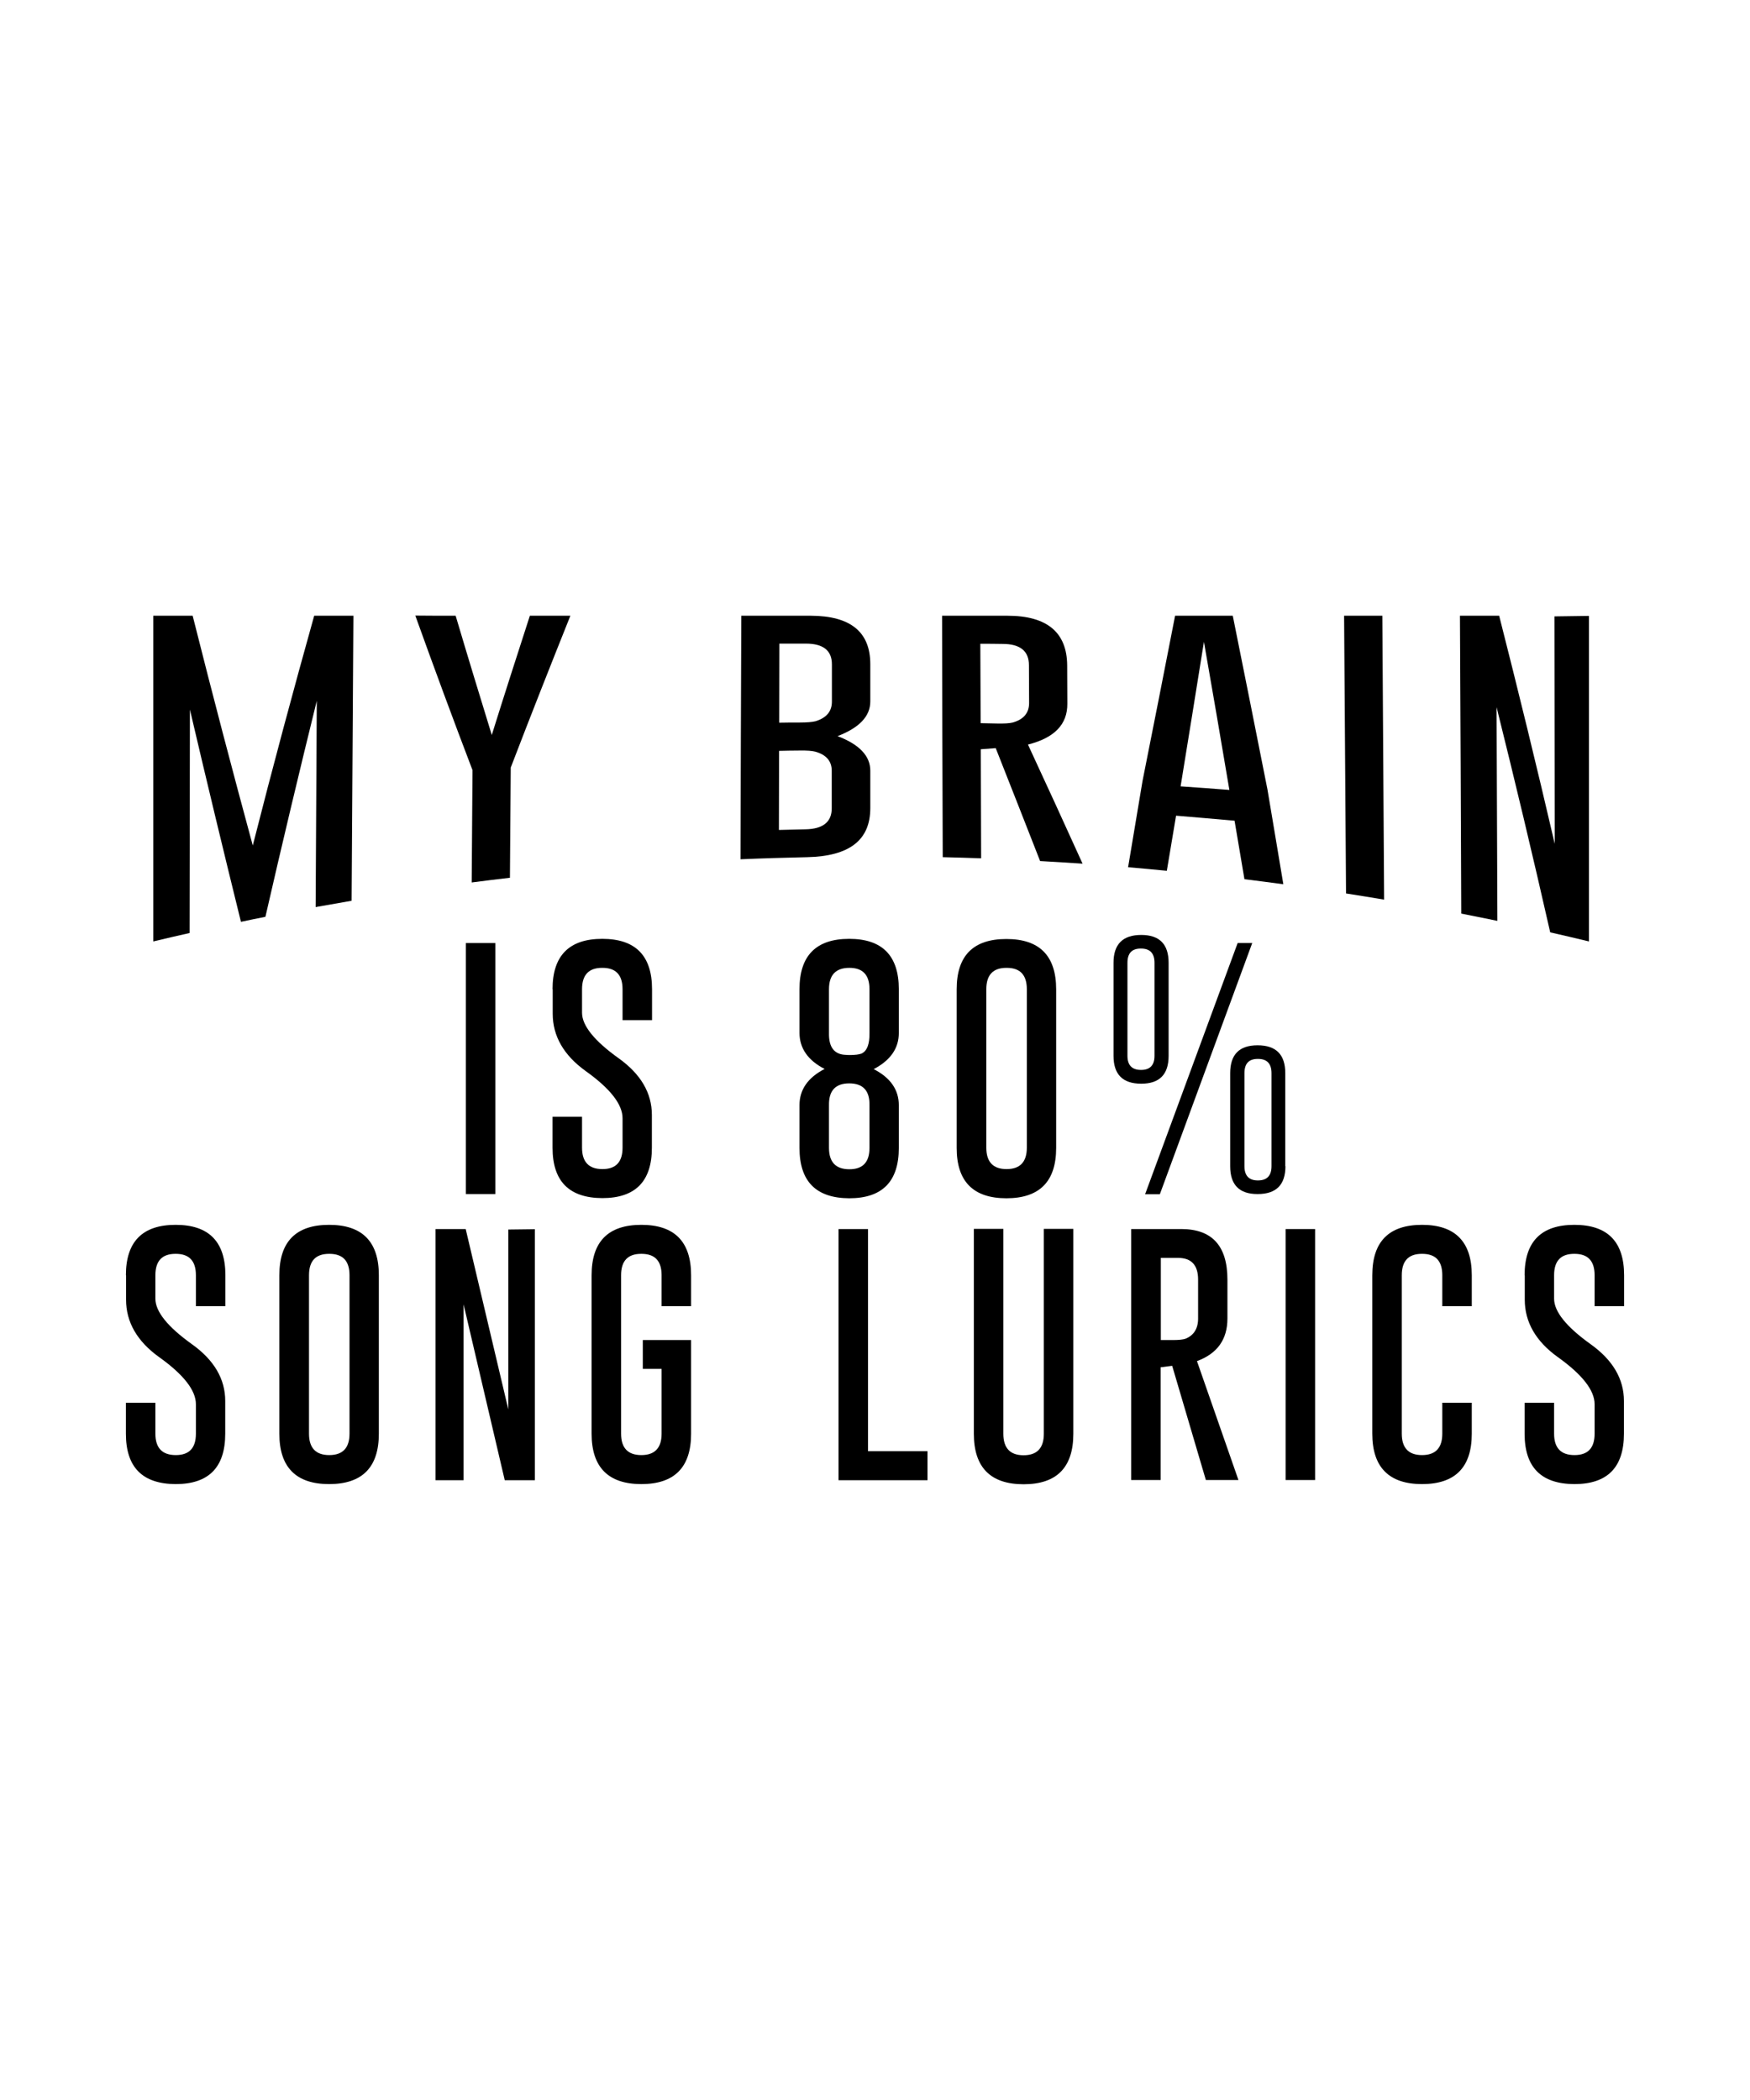 <?xml version="1.0" encoding="utf-8"?>
<!-- Generator: Adobe Illustrator 18.0.0, SVG Export Plug-In . SVG Version: 6.00 Build 0)  -->
<!DOCTYPE svg PUBLIC "-//W3C//DTD SVG 1.1//EN" "http://www.w3.org/Graphics/SVG/1.1/DTD/svg11.dtd">
<svg version="1.1" id="Layer_1" xmlns="http://www.w3.org/2000/svg" xmlns:xlink="http://www.w3.org/1999/xlink" x="0px" y="0px"
	 viewBox="0 0 1080 1296" enable-background="new 0 0 1080 1296" xml:space="preserve">
<g>
	<g>
		<path d="M156,521.8c12.5-49.2,25.2-96.4,37.9-141.8c8.1,0,16.1,0,24.2,0c-0.4,58.6-0.7,117.2-1.1,175.9
			c-7.4,1.3-14.8,2.6-22.2,3.9c0.2-42.4,0.5-84.9,0.7-127.3c-10.6,43-21.2,87.4-31.7,133.3c-5,1-10.1,2-15.1,3.1
			c-10.4-42.1-20.9-85.7-31.5-131c-0.1,46-0.1,92-0.2,137.9c-7.5,1.7-14.9,3.4-22.4,5.2c0-67,0-134,0-201c8.1,0,16.2,0,24.3,0
			C131.3,429.3,143.7,476.5,156,521.8z"/>
		<path d="M281.2,380c7.4,25,14.9,49.5,22.3,73.6c7.8-25,15.7-49.5,23.5-73.6c8.3,0,16.7,0,25,0c-12.2,30.5-24.5,61.6-36.8,93.7
			c-0.2,22.7-0.3,45.4-0.5,68c-7.9,0.9-15.7,1.9-23.6,2.9c0.2-23.1,0.3-46.2,0.5-69.3c-11.8-30.9-23.5-62.6-35.3-95.4
			C264.6,380,272.9,380,281.2,380z"/>
		<path d="M457.5,380c14.3,0,28.6,0,43,0c24.4,0.1,36.6,10,36.6,29.9c0,7.7,0,15.3,0,23c0,9.1-6.7,16.2-20.2,21.4
			c13.4,5.1,20.2,12.2,20.2,21.3c0,7.7,0,15.4,0,23.1c0,19.9-13,29.7-38.9,30.3c-13.7,0.3-27.5,0.7-41.2,1.3
			C457.1,480.2,457.3,430.1,457.5,380z M481,397.2c0,16.3-0.1,32.6-0.1,48.8c4.2-0.1,8.4-0.1,12.6-0.1c4.6,0,7.8-0.3,9.8-0.8
			c6.8-2.1,10.1-6.1,10.1-12.1c0-7.7,0-15.4,0-23c0-8.6-5.4-12.8-16.1-12.8C491.9,397.2,486.4,397.2,481,397.2z M480.8,463.4
			c0,16.3-0.1,32.6-0.1,48.8c5.5-0.1,10.9-0.3,16.4-0.4c10.8-0.2,16.2-4.5,16.2-13c0-7.7,0-15.4,0-23.1c0-6-3.4-9.9-10.1-11.8
			c-1.9-0.5-5.2-0.8-9.8-0.7C489.2,463.2,485,463.3,480.8,463.4z"/>
		<path d="M581.4,380c13.5,0,26.9,0,40.4,0c24.4,0,36.7,10.3,36.8,30.7c0,7.9,0.1,15.7,0.1,23.6c0.1,12.8-8,21.1-24.3,25.2
			c11.2,24.1,22.4,48.6,33.7,73.5c-8.7-0.6-17.4-1.1-26.2-1.6c-9.2-23.5-18.3-46.7-27.4-69.7c-3.1,0.2-6.1,0.5-9.2,0.7
			c0.1,22.4,0.1,44.9,0.2,67.3c-7.9-0.3-15.8-0.5-23.7-0.7C581.6,479.4,581.5,429.7,581.4,380z M605,397.3c0.1,16.3,0.1,32.6,0.2,49
			c3.3,0.1,6.7,0.1,10,0.2c4.6,0.1,7.8-0.1,9.8-0.6c6.7-1.9,10.1-5.9,10.1-12c0-7.8-0.1-15.6-0.1-23.4c0-8.7-5.4-13.1-16.2-13.1
			C614.2,397.3,609.6,397.3,605,397.3z"/>
		<path d="M782.2,487.2c3.3,19.4,6.5,38.9,9.8,58.5c-8-1.1-16-2.1-24-3.1c-2-12.1-4.1-24.1-6.1-36.1c-12-1.1-24.1-2.1-36.1-3.1
			c-1.9,11.4-3.8,22.7-5.7,34c-8-0.8-15.9-1.5-23.9-2.2c3-17.7,5.9-35.4,8.9-53.2c6.7-33.6,13.4-67.6,20.1-102c11.9,0,23.7,0,35.6,0
			C767.9,415.2,775,450.9,782.2,487.2z M758.7,487.5c-5.2-30.8-10.4-61.3-15.7-91.4c-4.8,30-9.6,59.8-14.4,89.2
			C738.7,486,748.7,486.7,758.7,487.5z"/>
		<path d="M829.5,380c7.9,0,15.7,0,23.6,0c0.4,58.4,0.7,116.8,1.1,175.2c-7.8-1.3-15.7-2.6-23.5-3.8
			C830.3,494.2,829.9,437.1,829.5,380z"/>
		<path d="M901,380c8.1,0,16.1,0,24.2,0c11.5,45.2,23,92.1,34.3,140.8c-0.1-46.8-0.1-93.6-0.2-140.4c7.1-0.1,14.2-0.2,21.3-0.3
			c0,67,0,133.9,0,200.9c-7.9-1.9-15.9-3.8-23.9-5.6c-10.9-48.1-22-94.4-33.1-139c0.2,44,0.3,88,0.5,131.9c-7.4-1.5-14.8-3-22.3-4.5
			C901.6,502.6,901.3,441.3,901,380z"/>
	</g>
	<g>
		<path d="M287.5,582h18.2v154.9h-18.2V582z"/>
		<path d="M341,610.5c0-20.7,10.2-31.1,30.7-31.1s30.7,10.4,30.7,31.1v19.1h-18.2v-19.1c0-8.8-4.1-13.2-12.4-13.2h-0.2
			c-8.3,0-12.4,4.4-12.4,13.2v14.5c0,7.9,7.5,17.3,22.6,28.1c13.7,9.8,20.5,21.5,20.5,35v20.2c0,20.8-10.2,31.1-30.6,31.1
			c-20.5-0.1-30.7-10.4-30.7-31.1v-19.1h18.2v19.1c0,8.8,4.2,13.2,12.6,13.2c8.3,0,12.4-4.4,12.4-13.2v-18.2c0-8.5-7.5-18.2-22.6-29
			c-13.7-9.8-20.5-21.7-20.5-35.5V610.5z"/>
		<path d="M493.4,610.5c0-20.7,10.2-31.1,30.7-31.1c20.4,0,30.6,10.4,30.6,31.1v27c0,9.5-5.2,16.9-15.5,22.3
			c10.3,5.3,15.5,12.7,15.5,22.3v26.3c0,20.8-10.2,31.1-30.6,31.1c-20.5-0.1-30.7-10.4-30.7-31.1V682c0-9.5,5.2-17,15.5-22.3
			c-10.3-5.3-15.5-12.8-15.5-22.3V610.5z M511.6,637.5c-0.2,8.8,3.3,13.3,10.4,13.5c0.8,0.1,1.7,0.1,2.5,0.1c3.2,0,5.6-0.3,7.2-0.9
			c3.4-1.6,5-5.8,4.9-12.7v-27c0-8.8-4.1-13.2-12.4-13.2c-8.4,0-12.6,4.4-12.6,13.2V637.5z M511.6,708.4c0,8.8,4.2,13.2,12.6,13.2
			c8.3,0,12.4-4.4,12.4-13.2v-26.2c0.2-9.1-4-13.6-12.5-13.6s-12.7,4.5-12.5,13.6V708.4z"/>
		<path d="M651.8,708.4c0,20.7-10.2,31.1-30.7,31.1s-30.7-10.4-30.7-31.1v-97.8c0-20.8,10.2-31.1,30.7-31.1s30.7,10.4,30.7,31.1
			V708.4z M633.7,610.5c0-8.8-4.1-13.2-12.4-13.2h-0.2c-8.3,0-12.4,4.4-12.4,13.2v97.8c0,8.8,4.2,13.2,12.5,13.2s12.5-4.4,12.5-13.2
			V610.5z"/>
		<path d="M721.2,651.6c0,11.5-5.6,17.2-16.9,17.2c-11.4,0-17.1-5.7-17.1-17.2v-57.4c0-11.5,5.7-17.2,17.1-17.2
			c11.3,0,16.9,5.7,16.9,17.2V651.6z M712.5,594.2c0-5.9-2.8-8.8-8.3-8.8h-0.2c-5.5,0-8.2,2.9-8.2,8.8v57.4c0,5.8,2.8,8.7,8.4,8.7
			c5.5,0,8.3-2.9,8.3-8.7V594.2z M772.8,582l-57,155h-9.1l57.1-155H772.8z M793.3,719.7c0,11.5-5.7,17.2-17.1,17.2h-0.2
			c-11.2,0-16.8-5.7-16.8-17.2v-57.4c0-11.5,5.6-17.2,16.9-17.2c11.4,0,17.1,5.7,17.1,17.2V719.7z M784.7,662.3
			c0-5.9-2.8-8.8-8.3-8.8h-0.2c-5.5,0-8.2,2.9-8.2,8.8v57.4c0,5.9,2.8,8.8,8.3,8.8c5.6,0,8.4-2.9,8.4-8.8V662.3z"/>
	</g>
	<g>
		<path d="M77.7,787c0-20.7,10.2-31.1,30.7-31.1s30.7,10.4,30.7,31.1v19.1h-18.2V787c0-8.8-4.1-13.2-12.4-13.2h-0.2
			c-8.3,0-12.4,4.4-12.4,13.2v14.5c0,7.9,7.5,17.3,22.6,28.1c13.7,9.8,20.5,21.5,20.5,35v20.2c0,20.8-10.2,31.1-30.6,31.1
			c-20.5-0.1-30.7-10.4-30.7-31.1v-19.1h18.2v19.1c0,8.8,4.2,13.2,12.6,13.2c8.3,0,12.4-4.4,12.4-13.2v-18.2c0-8.5-7.5-18.2-22.6-29
			c-13.7-9.8-20.5-21.7-20.5-35.5V787z"/>
		<path d="M233.8,884.8c0,20.7-10.2,31.1-30.7,31.1c-20.4,0-30.7-10.4-30.7-31.1V787c0-20.7,10.2-31.1,30.7-31.1
			s30.7,10.4,30.7,31.1V884.8z M215.7,787c0-8.8-4.1-13.2-12.4-13.2h-0.2c-8.3,0-12.4,4.4-12.4,13.2v97.8c0,8.8,4.2,13.2,12.5,13.2
			s12.5-4.4,12.5-13.2V787z"/>
		<path d="M268.8,758.5h18.6l26.3,111.3v-111l16.4-0.2v154.9h-18.6l-25.4-108.5v108.5h-17.3V758.5z"/>
		<path d="M426.5,884.8c0,20.7-10.2,31.1-30.7,31.1c-20.4,0-30.7-10.4-30.7-31.1V787c0-20.7,10.2-31.1,30.7-31.1
			s30.7,10.4,30.7,31.1v19.1h-18.2V787c0-8.8-4.1-13.2-12.4-13.2h-0.2c-8.3,0-12.4,4.4-12.4,13.2v97.8c0,8.8,4.2,13.2,12.5,13.2
			s12.5-4.4,12.5-13.2v-40h-11.6V827h29.8V884.8z"/>
		<path d="M517.5,913.4V758.5h18.2v137.1h36.7v17.9H517.5z"/>
		<path d="M662.4,884.8c0,20.8-10.2,31.2-30.7,31.2c-20.4,0-30.7-10.4-30.7-31.2V758.4h18.2v126.4c0,8.9,4.2,13.3,12.5,13.3
			c8.3,0,12.5-4.4,12.5-13.3V758.4h18.2V884.8z"/>
		<path d="M698.2,758.5h31.1c18.8,0.1,28.2,10.5,28.2,31.2v24c0,13-6.3,21.7-18.8,26.3l25.6,73.4h-20.1l-20.8-70.5l-7.1,0.9v69.6
			h-18.2V758.5z M716.4,776.3V827h7.7c3.5,0,6-0.3,7.5-0.8c5.2-2.1,7.8-6.3,7.8-12.5v-24c0-8.9-4.1-13.4-12.4-13.4H716.4z"/>
		<path d="M793.4,758.5h18.2v154.9h-18.2V758.5z"/>
		<path d="M908.3,884.8c0,20.7-10.2,31.1-30.7,31.1c-20.4,0-30.7-10.4-30.7-31.1V787c0-20.7,10.2-31.1,30.7-31.1
			c20.4,0,30.7,10.4,30.7,31.1v19.1h-18.2V787c0-8.8-4.1-13.2-12.4-13.2h-0.2c-8.3,0-12.4,4.4-12.4,13.2v97.8
			c0,8.8,4.2,13.2,12.5,13.2s12.5-4.4,12.5-13.2v-19.1h18.2V884.8z"/>
		<path d="M940.9,787c0-20.7,10.2-31.1,30.7-31.1s30.7,10.4,30.7,31.1v19.1h-18.2V787c0-8.8-4.1-13.2-12.4-13.2h-0.2
			c-8.3,0-12.4,4.4-12.4,13.2v14.5c0,7.9,7.5,17.3,22.6,28.1c13.7,9.8,20.5,21.5,20.5,35v20.2c0,20.8-10.2,31.1-30.6,31.1
			c-20.5-0.1-30.7-10.4-30.7-31.1v-19.1h18.2v19.1c0,8.8,4.2,13.2,12.6,13.2c8.3,0,12.4-4.4,12.4-13.2v-18.2c0-8.5-7.5-18.2-22.6-29
			c-13.7-9.8-20.5-21.7-20.5-35.5V787z"/>
	</g>
</g>
</svg>
